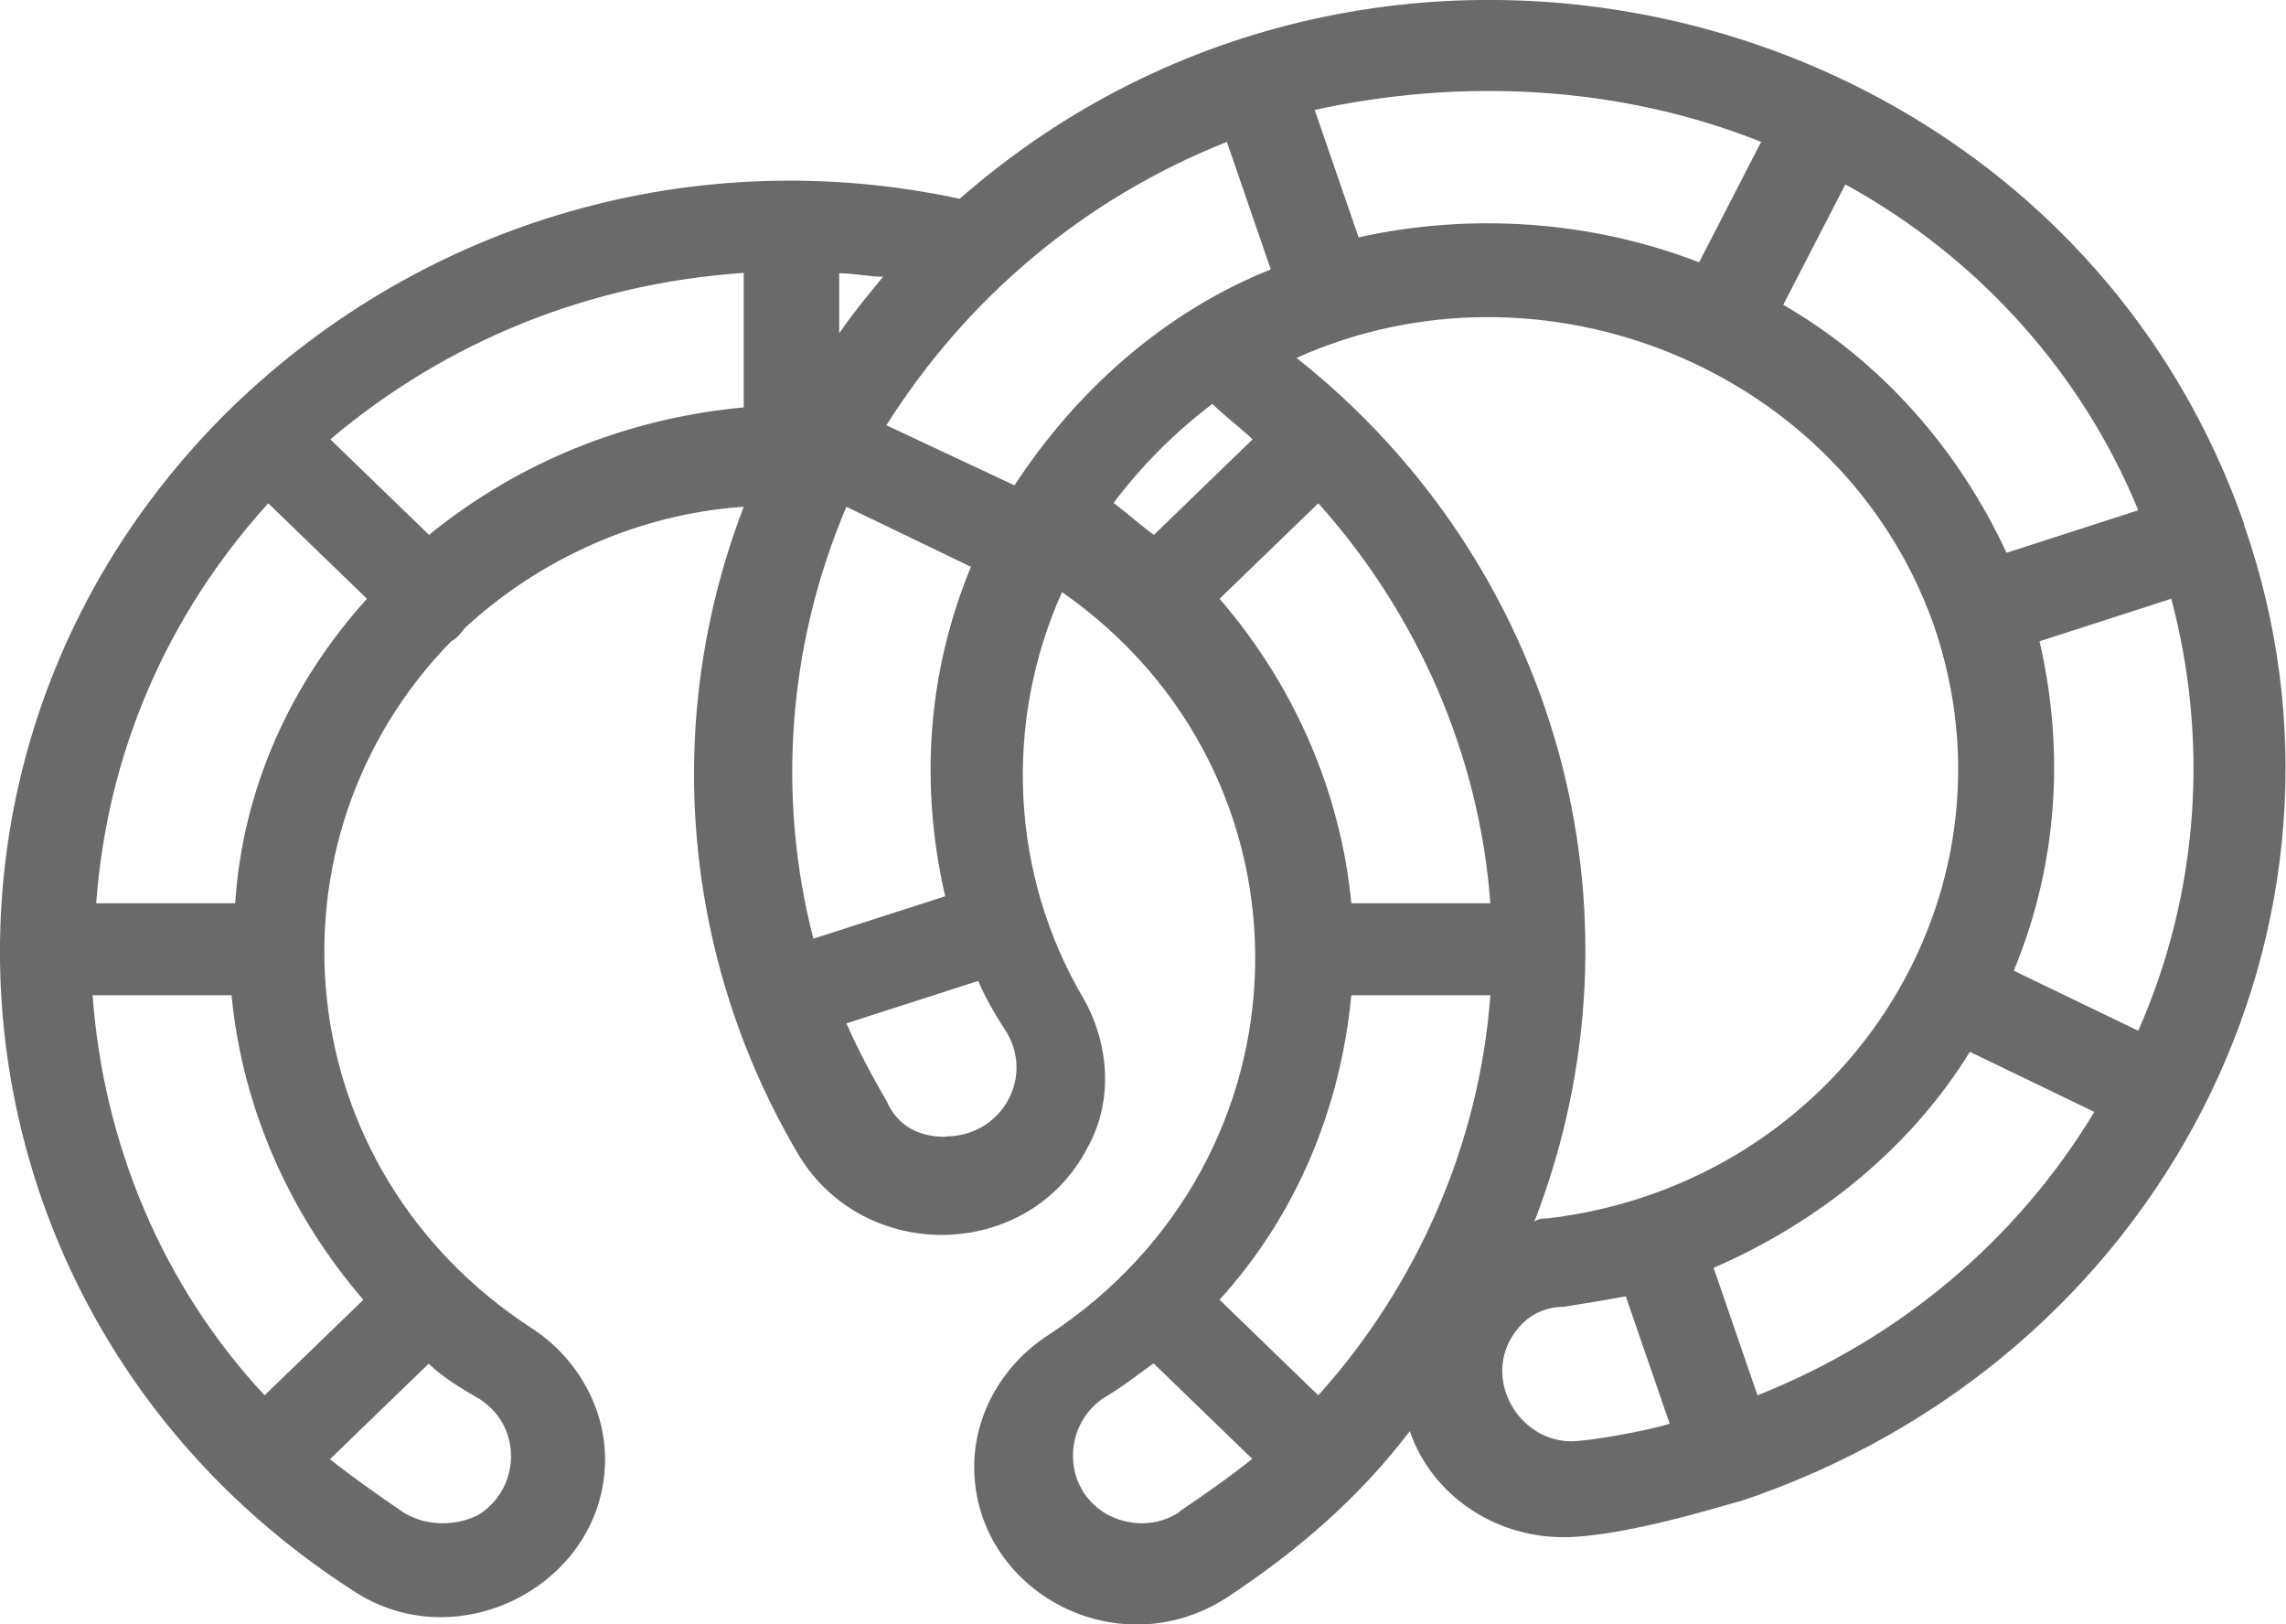 <svg xmlns="http://www.w3.org/2000/svg" fill="none" viewBox="0 0 38 27" height="27" width="38">
<g clip-path="url(#clip0_141_262)">
<path fill="#6A6A6A" d="M37.306 8.716C34.265 -0 23.012 -2.878 15.953 3.304C11.572 2.364 7.071 3.654 3.849 6.778C-1.991 12.481 -1.08 21.962 5.859 26.434C7.62 27.613 10.058 26.317 10.058 24.256C10.058 23.375 9.569 22.551 8.839 22.079C4.767 19.428 4.278 13.958 7.5 10.66C7.62 10.601 7.681 10.485 7.741 10.426C8.96 9.305 10.601 8.541 12.363 8.424C10.963 12.072 11.392 16.019 13.274 19.195C14.372 21.022 17.105 20.958 18.077 19.078C18.505 18.313 18.445 17.373 18.017 16.608C16.798 14.548 16.677 12.02 17.654 9.842C22.035 12.902 21.914 19.259 17.413 22.201C16.683 22.674 16.194 23.497 16.194 24.379C16.194 26.439 18.566 27.735 20.394 26.556C21.552 25.791 22.584 24.91 23.435 23.789C23.797 24.846 24.834 25.552 25.987 25.552C27.079 25.552 29.028 24.904 28.907 24.962C35.967 22.61 39.611 15.312 37.3 8.716H37.306ZM35.544 17.134L33.475 16.136C34.205 14.373 34.325 12.487 33.903 10.66L36.093 9.953C36.703 12.248 36.582 14.781 35.544 17.134ZM35.544 8.482L33.354 9.189C32.564 7.484 31.285 6.013 29.643 5.067L30.675 3.065C32.926 4.302 34.627 6.241 35.544 8.482ZM29.275 2.358L28.244 4.361C26.421 3.654 24.412 3.538 22.584 3.946L21.854 1.827C24.285 1.296 26.904 1.413 29.275 2.358ZM20.822 7.303L19.181 8.891C18.94 8.716 18.753 8.541 18.511 8.36C19 7.712 19.543 7.18 20.152 6.713C20.394 6.947 20.641 7.128 20.822 7.303ZM14.07 8.424L16.14 9.422C15.41 11.185 15.289 13.071 15.712 14.898L13.521 15.604C12.912 13.252 13.093 10.718 14.07 8.424ZM7.132 8.891L5.491 7.303C7.439 5.657 9.811 4.711 12.363 4.536V6.772C10.474 6.947 8.652 7.653 7.132 8.891ZM3.91 15.015H1.599C1.78 12.545 2.757 10.245 4.459 8.366L6.1 9.953C4.821 11.366 4.03 13.129 3.91 15.015ZM13.95 5.54V4.542C14.191 4.542 14.438 4.6 14.68 4.6C14.438 4.892 14.191 5.19 13.95 5.54ZM20.394 2.358L21.124 4.478C19.362 5.184 17.902 6.48 16.864 8.068L14.734 7.069C16.074 4.95 18.017 3.304 20.394 2.358ZM7.922 25.196C7.56 25.371 7.071 25.371 6.703 25.138C6.275 24.846 5.853 24.548 5.485 24.256L7.126 22.668C7.367 22.902 7.675 23.083 7.976 23.258C8.707 23.731 8.646 24.787 7.916 25.202L7.922 25.196ZM6.04 21.606L4.398 23.194C2.697 21.366 1.72 19.014 1.539 16.544H3.849C4.03 18.43 4.821 20.193 6.04 21.606ZM15.712 18.897C15.283 18.897 14.921 18.722 14.74 18.307C14.499 17.893 14.251 17.426 14.07 17.011L16.261 16.305C16.381 16.597 16.562 16.895 16.749 17.186C17.178 17.951 16.629 18.891 15.718 18.891L15.712 18.897ZM20.273 9.953L21.914 8.366C23.555 10.193 24.593 12.545 24.774 15.015H22.463C22.282 13.129 21.492 11.366 20.273 9.953ZM22.463 16.544H24.774C24.593 19.014 23.555 21.372 21.914 23.194L20.273 21.606C21.552 20.193 22.282 18.43 22.463 16.544ZM19.603 25.138C19.235 25.371 18.813 25.371 18.445 25.196C17.654 24.782 17.654 23.725 18.324 23.252C18.626 23.077 18.934 22.837 19.175 22.662L20.816 24.25C20.454 24.542 20.026 24.84 19.597 25.132L19.603 25.138ZM21.552 5.949C25.625 4.121 30.615 6.124 32.135 10.362C33.716 14.892 30.615 19.662 25.746 20.251C25.685 20.251 25.565 20.251 25.504 20.31C27.513 15.132 25.866 9.364 21.552 5.949ZM26.114 23.958C25.323 23.958 24.714 23.077 25.082 22.312C25.263 21.962 25.571 21.723 25.993 21.723C26.355 21.664 26.723 21.606 27.025 21.547L27.755 23.666C27.387 23.783 26.415 23.958 26.114 23.958ZM29.215 23.194L28.485 21.075C30.247 20.31 31.767 19.072 32.745 17.484L34.814 18.483C33.535 20.602 31.592 22.248 29.215 23.194Z"></path>
</g>
<defs>
<clipPath id="clip0_141_262">
<rect fill="white" height="27" width="38"></rect>
</clipPath>
</defs>
</svg>
